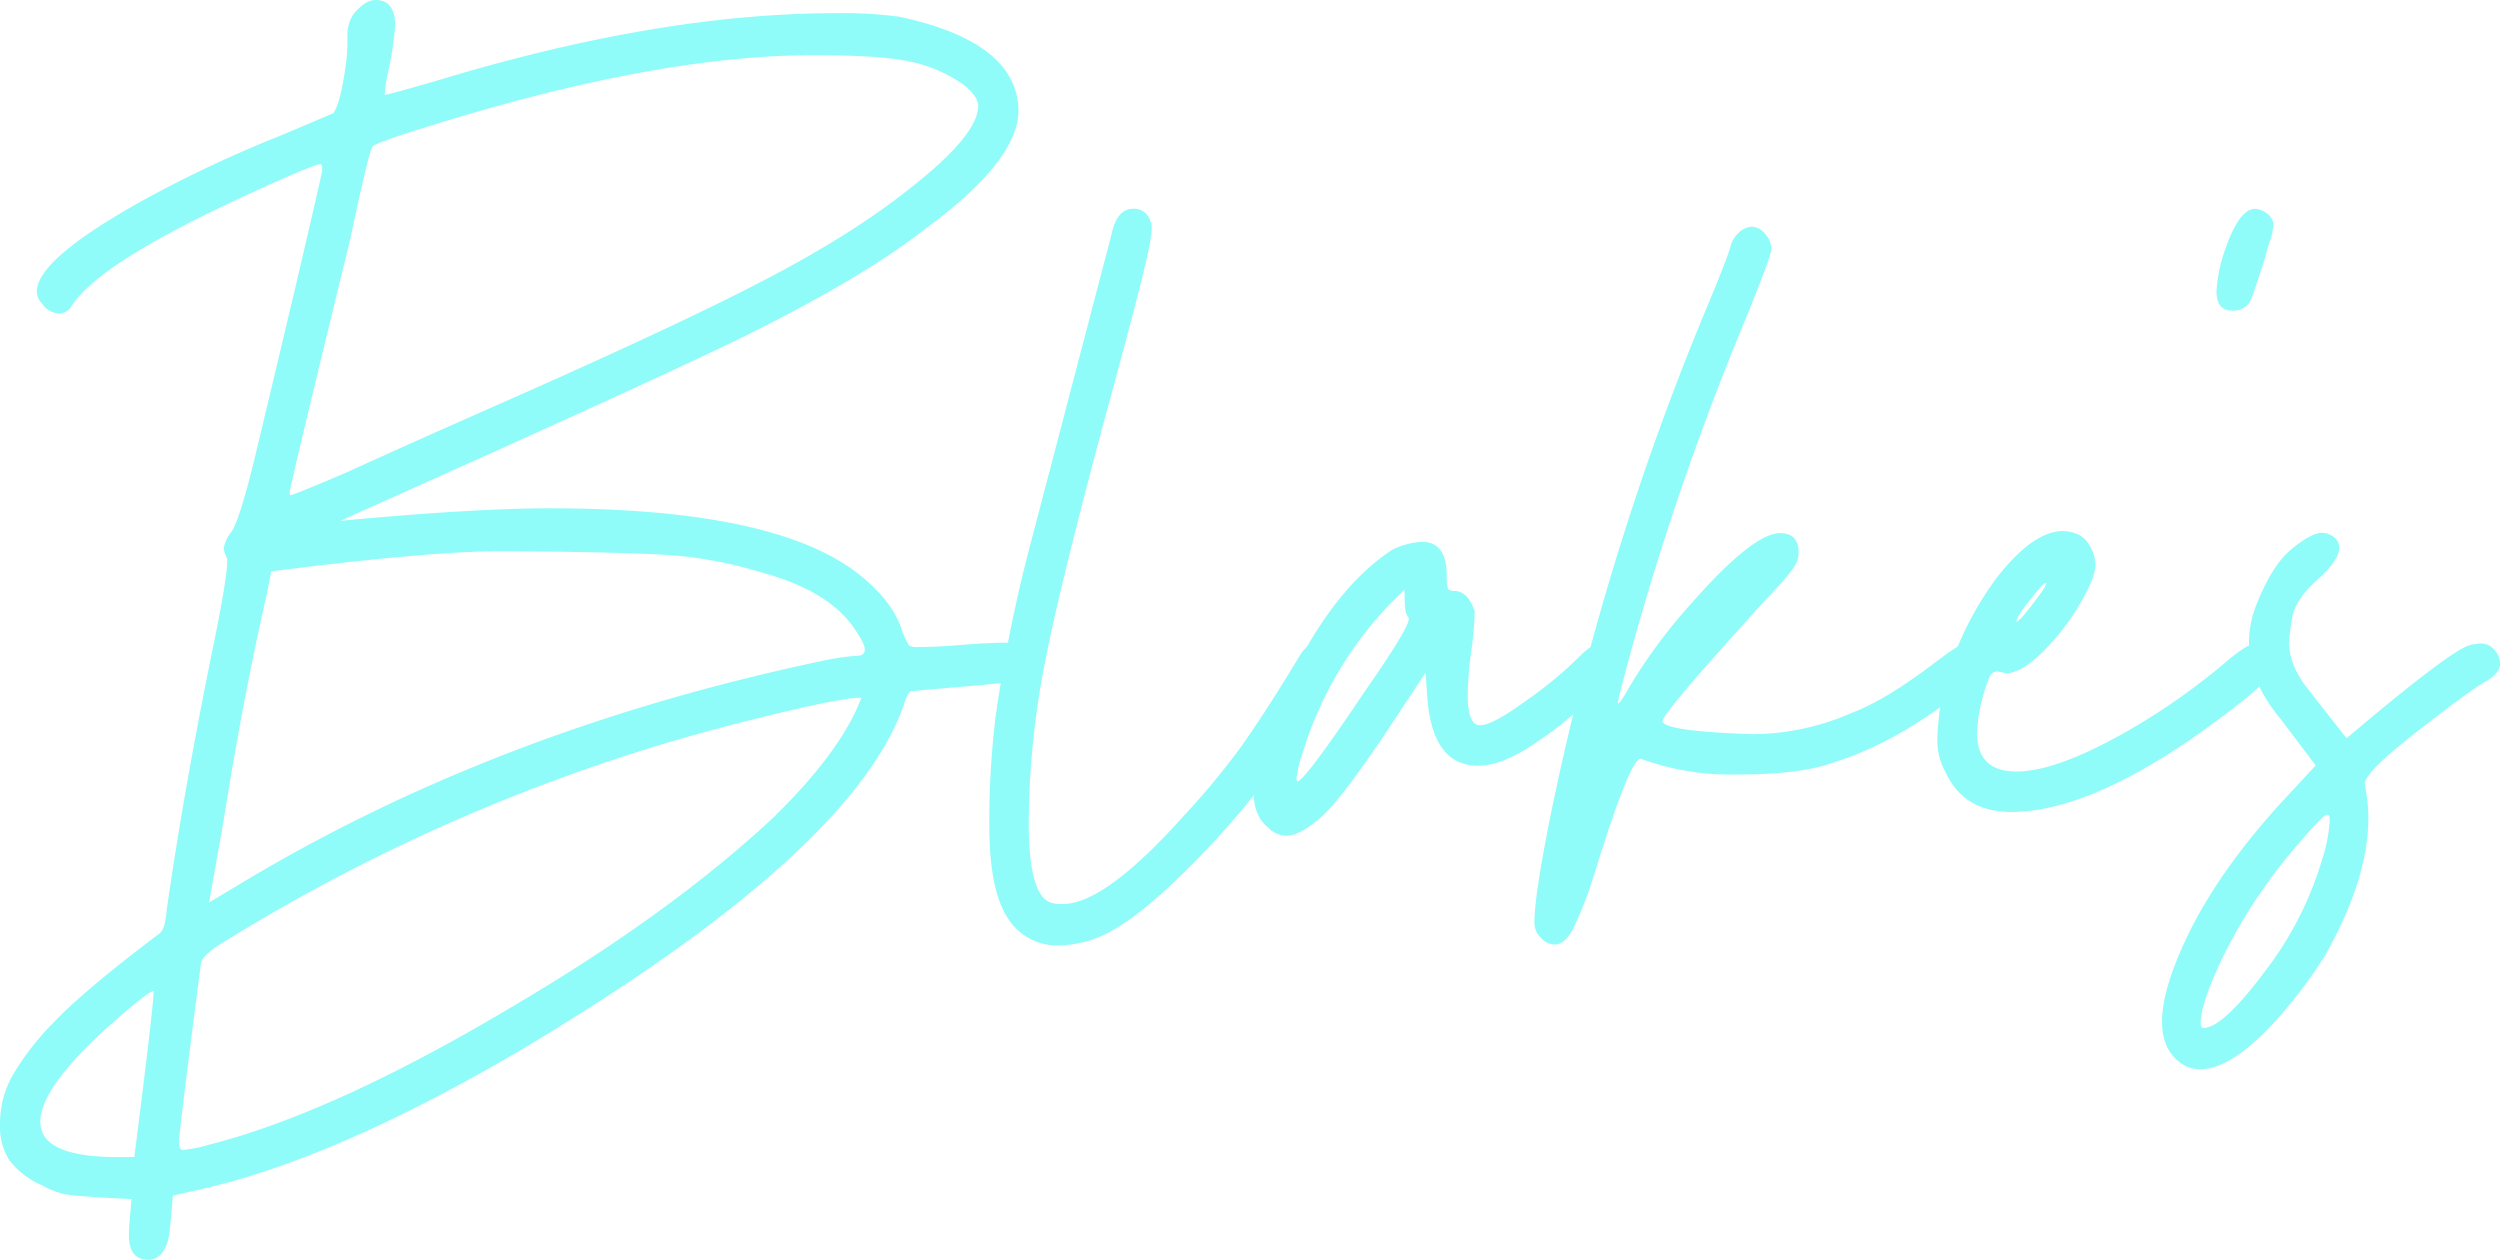 <svg xmlns="http://www.w3.org/2000/svg" viewBox="0 0 506.06 254.99"><defs><style>.cls-1{fill:#90fcf9;}</style></defs><g id="Layer_2" data-name="Layer 2"><g id="Layer_1-2" data-name="Layer 1"><path class="cls-1" d="M30,255q-3.91,0-3.91-5c0-.83.06-1.89.18-3.2s.23-2.66.35-4.08q-11.55-.54-13.59-1a19,19,0,0,1-4.71-1.87,16.41,16.41,0,0,1-6.48-5.06A12.91,12.91,0,0,1,0,227.44a20,20,0,0,1,2.4-9.5A53.79,53.79,0,0,1,10.84,207q6-6.39,21.32-17.95,1.25-.7,1.6-5,3.56-24.71,9.42-53.31Q46,116.92,46,113.54a1.37,1.37,0,0,0-.18-.88,4.28,4.28,0,0,1-.53-1.78,8,8,0,0,1,1.6-3.29q1.61-2.4,4.62-14.66Q62.2,48.34,65.21,34.65a4.61,4.61,0,0,0-.09-1.16c-.06-.17-.15-.26-.26-.26q-1.43,0-16,6.75-28.8,13.34-34.3,21.86a3,3,0,0,1-2.49,1.6,4.24,4.24,0,0,1-3.55-2A3.42,3.42,0,0,1,7.46,59q0-6.57,21.86-18.65A252.2,252.2,0,0,1,57,27.36l10.48-4.44q1.42-2,2.49-9.59a37.82,37.82,0,0,0,.36-4.45V6.57a7.67,7.67,0,0,1,1.24-3.73Q73.92,0,76.05,0,80,0,80,5.33a77.69,77.69,0,0,1-1.24,8.35,31.64,31.64,0,0,0-.89,5.51q.7,0,10.48-2.84,45-13.68,80.85-13.68a86,86,0,0,1,12.8.71q24.15,5.14,24.16,19.19-.18,10.13-19.19,24-11.55,9.06-33.76,20.25-15.82,8-84.23,38.56h.36q26.83-2.49,41.93-2.49,43.72,0,61.13,12.26,7.63,5.52,9.95,11.73a18.45,18.45,0,0,0,1.6,3.73,2.8,2.8,0,0,0,1.78.36q4.08,0,9.24-.45c3.43-.29,6.87-.44,10.3-.44q4.1,0,4.09,3.91a3.46,3.46,0,0,1-2.13,3.55q-1.42.54-11.91,1.42c-7,.6-10.66.92-11,1s-.83,1-1.43,2.93q-10.65,30-78.36,70.19-37.14,21.69-64.14,27.72L35,242q-.54,6.75-.89,8.7C33.41,253.57,32,255,30,255ZM27.19,234.2q3.9-30.57,3.91-33.59-1.07,0-9.07,7.11Q8.17,220.15,8.17,227.09q0,6.75,14,7.11ZM37,232.78a28.32,28.32,0,0,0,5.33-1.07q25.23-6.41,61.3-27.9,32-18.83,52.78-38.2,13.86-13.5,17.95-24.35h-.54q-3.92,0-22.39,4.62A373.18,373.18,0,0,0,46.2,190.13c-3.44,2-5.27,3.61-5.51,4.8Q36.25,229,36.25,231C36.25,232.18,36.48,232.78,37,232.78Zm5.33-50.11L48,179.29q51.88-31.46,118.34-45.49a49.88,49.88,0,0,1,7.11-1.06c1.06,0,1.6-.42,1.6-1.25s-.66-2.19-2-4.09q-5.16-7.82-19-11.55a84.69,84.69,0,0,0-16.17-3.28q-8-.81-36.25-1-14.74,0-46.73,4.09L54,120.3q-4.8,21-8.71,45.66Zm16.53-82.45q.52,0,11.37-4.62,12.8-5.86,31.27-14Q137,65.93,154.59,56.77t28.79-18Q197.95,27.53,198,21.5q0-2-2.85-4.26a29,29,0,0,0-12.08-5q-5.86-1.06-18.3-1.07-29.33,0-70.37,12.09-17.94,5.32-19,6.39-.89,1.6-4.44,18.48Q58.63,98.63,58.64,99.68,58.64,100.22,58.82,100.22Z"/><path class="cls-1" d="M214.47,191.37a11.79,11.79,0,0,1-10.57-5.68Q200.26,180,200.26,167a178,178,0,0,1,1.24-21.68,305,305,0,0,1,7.46-36.6l16-61.13q1.06-5.32,4.44-5.33a3.34,3.34,0,0,1,3.38,2.31,3,3,0,0,1,.35,1.6q0,2.31-1.78,9.42-1.24,5.33-8,30.2-8.54,31.82-11.55,46.92a173.06,173.06,0,0,0-3.56,33.93q0,14.22,4.27,16a6.66,6.66,0,0,0,2.66.35q8.53,0,24.7-18.12a147.94,147.94,0,0,0,11.38-13.77q4.78-6.67,12.08-18.75c1.06-1.54,2.25-2.31,3.55-2.31q3.38,0,3.38,4.09,0,3.72-8,15.28a170.17,170.17,0,0,1-21.68,26.3q-8.52,8.52-14.48,12.08A22.65,22.65,0,0,1,214.47,191.37Z"/><path class="cls-1" d="M260.32,169.16a4.94,4.94,0,0,1-3.56-1.6c-2-1.54-3-4-3-7.28q0-5.5,3.38-14,10.49-25.77,24.7-35a15.23,15.23,0,0,1,6-1.6c3.31,0,5,2.25,5,6.75,0,1.77.14,2.75.44,2.93a2.18,2.18,0,0,0,1.15.27q2.67,0,4.09,4.08a67.62,67.62,0,0,1-.71,8.18,69.17,69.17,0,0,0-.71,8.7q0,6.22,2.49,6.22c1.65,0,4.68-1.6,9.06-4.79a82.15,82.15,0,0,0,10.75-8.8c2.07-2.19,4-3.29,5.77-3.29s2.49,1,2.49,3-2.31,5.22-6.93,9.6a65.08,65.08,0,0,1-9.06,7.28Q304.38,155,299.23,155q-9.24,0-10.3-13.69l-.36-5.15-6.93,10.49q-10,15.09-14.3,18.83T260.32,169.16Zm2.31-11q1.42,0,13.5-18,9.06-13,9.06-14.93a2.38,2.38,0,0,0-.44-.8c-.3-.41-.44-2.1-.44-5.06a75,75,0,0,0-20.62,33.05,22.84,22.84,0,0,0-1.24,5.15Q262.45,158.15,262.63,158.15Z"/><path class="cls-1" d="M314.69,191.2a3.91,3.91,0,0,1-2.75-1.34,4.24,4.24,0,0,1-1.34-3.11q0-5.5,3.38-22.21a557.37,557.37,0,0,1,30.56-100q4.62-11,5.69-14.39a5.55,5.55,0,0,1,1.69-3,4,4,0,0,1,2.75-1.25,3.52,3.52,0,0,1,2.67,1.51,4.74,4.74,0,0,1,1.24,2.94q0,1.43-5.51,14.92a565.62,565.62,0,0,0-24,70.55c-1.06,4-1.59,6.22-1.59,6.57q.52,0,2.48-3.55a107.22,107.22,0,0,1,12.26-16.53q12.61-14.39,18.13-14.39,3.74,0,3.73,3.91a5.29,5.29,0,0,1-.27,1.69,9.42,9.42,0,0,1-1.42,2.31c-.77,1-2,2.46-3.82,4.35s-4.15,4.5-7.11,7.82q-6.75,7.45-10.84,12.35t-4.08,5.59q0,1.78,13.68,2.49l4.26.18a50.06,50.06,0,0,0,20.26-4.27q6.75-2.47,17.06-10.3c3.55-2.72,5.8-4.09,6.75-4.09a2.87,2.87,0,0,1,2.84,1.42,5.93,5.93,0,0,1,.71,2.67q0,2.49-7.81,8-12.45,9.24-24.17,12.61-6.22,2.13-18.66,2.13a52.93,52.93,0,0,1-19.37-3.2q-2.13,0-9.24,22.93a76,76,0,0,1-4.53,11.72Q316.65,191.2,314.69,191.2Z"/><path class="cls-1" d="M407.09,164.36q-9.6,0-13.33-8.17a13.21,13.21,0,0,1-1.6-6.22,50,50,0,0,1,3.74-18.12,65.94,65.94,0,0,1,8.17-14.75q7.46-9.6,13.5-9.6a8.3,8.3,0,0,1,2.76.54,5.34,5.34,0,0,1,2.66,2.39,7.49,7.49,0,0,1,1.16,4q0,2.31-2.67,7a46.84,46.84,0,0,1-6,8.44q-5.69,6.41-9.42,6.4l-1.77-.36a1.72,1.72,0,0,0-1.6,1.25,33.81,33.81,0,0,0-2.49,11.19q0,7.83,8,7.82,8.16,0,22.74-8.35a134,134,0,0,0,18.66-13q5.32-4.62,7.11-4.62a3.81,3.81,0,0,1,2.75,1.42,4.07,4.07,0,0,1,1.33,2.66q0,2.14-7.1,7.82Q425.39,164.37,407.09,164.36Zm1.24-38.56c.48-.23,1.57-1.47,3.29-3.73s2.58-3.55,2.58-3.91c0-.11-.06-.17-.18-.17s-.77.53-1.6,1.6q-4.26,5.14-4.26,6.21Z"/><path class="cls-1" d="M445.47,216.43a7.13,7.13,0,0,1-3.2-.71q-4.62-2.67-4.62-8.89,0-7.1,5.87-18.83,6.93-13.68,20.79-28.26l4.44-4.79-7.11-9.42q-6.39-7.64-6.39-15.46a20.73,20.73,0,0,1,1.42-7.46q3.19-8.17,7.19-11.46t6.13-3.29a3.85,3.85,0,0,1,3,1.42,2.58,2.58,0,0,1,.54,1.6q0,2.49-4.45,6.49T464,125a34.69,34.69,0,0,0-.62,5.24c0,2.72,1.12,5.63,3.38,8.7L475,149.44q20.79-17.59,24.88-18.84a12.48,12.48,0,0,1,2.31-.35,3.52,3.52,0,0,1,2.75,1.33,4.18,4.18,0,0,1,1.15,2.75c0,1.31-1,2.52-3,3.65s-6.57,4.44-13.68,10S478.7,157,478.7,158.68l.18,1.24a29.48,29.48,0,0,1,.53,5.69q0,12.25-8.71,27.72a94.77,94.77,0,0,1-11.9,15.28Q451,216.43,445.47,216.43Zm.54-8.35q3.9,0,12.34-11.29A69.28,69.28,0,0,0,470,174.14a32.64,32.64,0,0,0,1.6-8c0-.83-.17-1.24-.53-1.24q-.88,0-7.29,7.64a105.72,105.72,0,0,0-14.21,22q-4.08,8.72-4.09,12.44C445.47,207.72,445.65,208.08,446,208.08Z"/><path class="cls-1" d="M451.87,62.88c-2.14,0-3.2-1.3-3.2-3.9a30.22,30.22,0,0,1,1.77-8.53q2.85-8.18,6.05-8.18a4.08,4.08,0,0,1,2.31.89,3.2,3.2,0,0,1,1.42,2.13,12.61,12.61,0,0,1-.89,3.91l-1.07,3.73c-.95,3-1.75,5.36-2.4,7.2A3.85,3.85,0,0,1,451.87,62.88Z"/></g></g></svg>